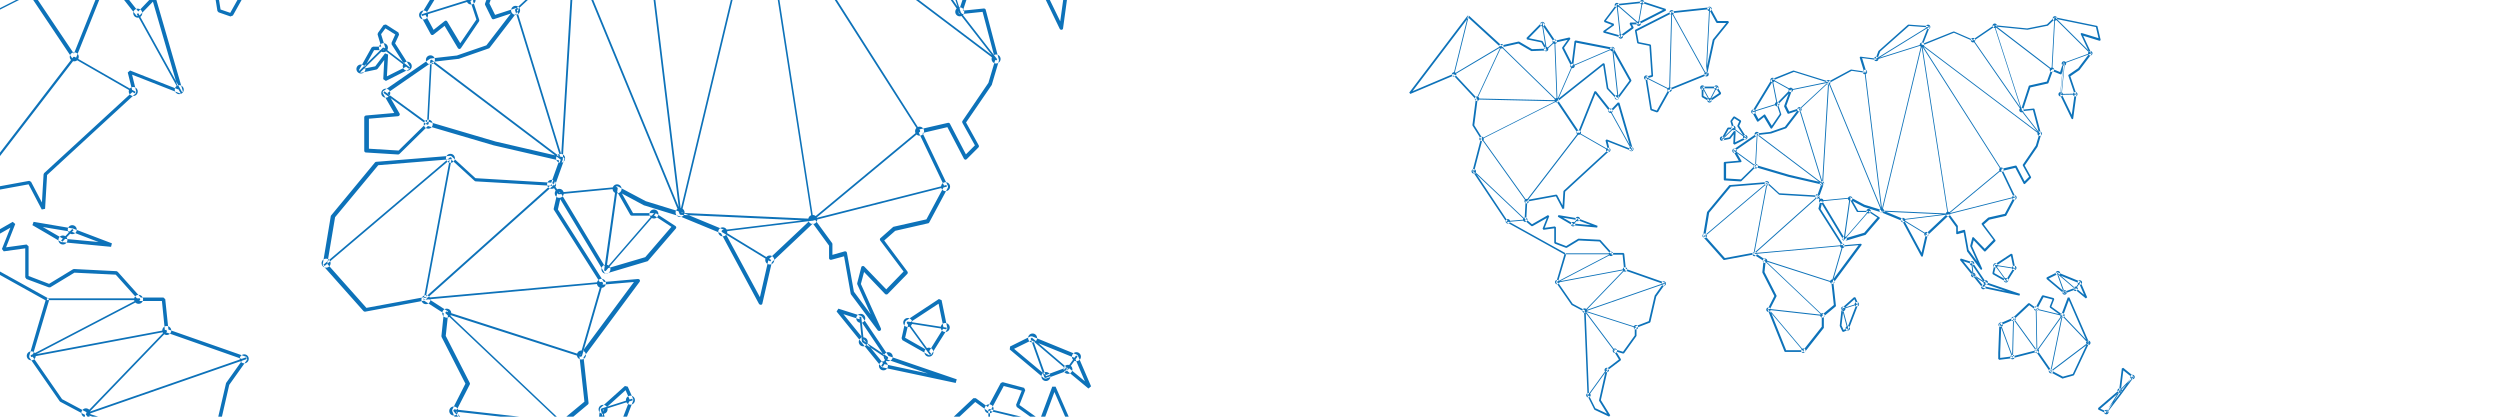 <?xml version="1.0" encoding="UTF-8"?>
<svg id="Layer_1" xmlns="http://www.w3.org/2000/svg" version="1.1" xmlns:xlink="http://www.w3.org/1999/xlink" viewBox="0 0 3000 500">
  <!-- Generator: Adobe Illustrator 29.5.1, SVG Export Plug-In . SVG Version: 2.1.0 Build 141)  -->
  <defs>
    <style>
      .st0 {
        fill: #0d72b9;
      }

      .st1 {
        fill: none;
      }

      .st2 {
        clip-path: url(#clippath);
      }
    </style>
    <clipPath id="clippath">
      <rect class="st1" width="3000" height="500"/>
    </clipPath>
  </defs>
  <g class="st2">
    <g>
      <path class="st0" d="M162.7,750v-1.2l-1,1-34.4-16.2-1-1-16.2-32.4v-.8c-.2,0-8.2-201.6-8.2-201.6l-29.4-15.6-.8-.6-36.6-52.8v-1.8c-.2,0,19.6-66.6,19.6-66.6l-138.4-77-.8-.6-81.2-121.6v-1.8c-.2,0,19.8-76.2,19.8-76.2l-19.8-31.6-.4-1.4,8-61.8-53-57-104,44-2.6-3.2,140-184.6h3.2c0-.2,78.2,71.4,78.2,71.4l40.6-9.2h1.6c0,.2,31.2,18.2,31.2,18.2l31-1.2-8.6-15-34.8-7.2-1-3.6L0-196h3.2c0,.2,29.4,43.6,29.4,43.6l34.2-7.8,2.2,3.2-15.4,21.8,18.6,36.4,6.6-52.4,2.6-1.8,89.6,17.6,1.4,1,42.8,76.6v2.2l-32.2,43.6h-3.2l-23-24.6-.6-1.2-8.6-55.6L40.1-8l48.6,72.4L126.7-30.6l3.6-.6,35.6,45,17.2-18,3.6.8,32.8,113.2-2,1.8v1-1l-.8.8-58.2-22.8,5,20.4-.6,2-106.4,98-2.4,40.6-4,.8-15.8-30.2-68.8,12.6-2.4,42.8,13.8,11.6,38.4-22,3,2.6-11,28,24.6-3.4,2.4,2.2v35.6l24.6,9.4,28.6-17.4,1.2-.4,51.2,2.6,1.4.8,27.6,30.8h27.2l2.2,2,3.8,36.4,93.6,32.8,1,3.2-21.6,30.4-14,61-1.4,1.6-32,12.2v19l-.4,1.2-29.4,41-2.4.8-16.4-4.8,11.2,18.4-.6,2.8-31.4,23.8-16.2,71.4,22.6,36.4-1.8,2v1.2l-.2.2h0ZM129.7,730l27.4,12.8-19.2-31v-1.6c-.2,0,16.4-73,16.4-73l.8-1.2,30.4-23.2-13-21.4,2.4-3.2,20.4,6,28.2-39.2v-19.8l1.4-2,32.2-12.4,14.2-61.2,20.2-28.4-92.2-32.4-1.4-1.8-3.6-35.8h-26.2l-1.6-.8-27.6-30.8-49.6-2.4-29,17.6h-1.8l-26.8-10-1.4-2v-34.8l-25.8,3.6-2.2-2.8,10.2-25.6-34.4,19.6h-2.4c0-.2-15.8-13.4-15.8-13.4l-.8-1.8,2.4-45.4,1.8-2,71.8-13.2,2.2,1.2,13,24.8,2-33.8.6-1.4,106.2-97.6-5.8-23.2,2.8-2.4,58,22.8L183.5,2l-16.4,17h-3.2l-34.8-44.2-38.2,95.4-3.8.4L35.3-6.8l.4-2.8,112-88.8,3.4,1.4,9,58.6,20.8,22.4,29.8-40.4-41.6-74.4-86.4-16.8-7.2,57-4,.6-22.2-43.8v-2.2l13.2-18.4-30.4,6.8-2.2-.8L1.1-190.8l-31.8,32.4,31.8,6.6,1.4,1,10.8,18.8-1.8,3.2-35,1.4h-1.2c0-.2-31-18-31-18l-41,9.2-2-.6-77.2-70.8L-309.7-31.2l98.2-41.6,2.4.6,54.8,58.8.6,1.8-8,62.2,19.8,31.8v1.6c.2,0-19.8,76.2-19.8,76.2l80.2,120.4,139.4,77.4,1,2.4-20,67.2,35.6,51.4,30,16,1.2,1.8,8,202.4,15.6,31.4.4-.6ZM133.3,296.2l-58.8-5.6h-.8c0-.2-34.8-20.4-34.8-20.4l1.4-4,47.2,8,46.8,17.8-1,4s0,.2,0,.2ZM75.5,286.4l42.8,4-32-12.2-35-5.8s24.2,14,24.2,14ZM188.7-160.4l-40.2-11.2-.6-3.8,20.8-14.8-18-6.8-1-3.2,29.8-39.4,1.4-.8,60.6-6.4h.8l55.6,18.2.4,4-64.6,33h-1c0,.2-15.8.2-15.8.2l3.8,6.8-.6,2.8-29.4,21.2-1.8.4-.2-.2h0ZM153.7-174.6l35,9.8,27-19.6-4.6-8.4,1.8-3.2h19l59.6-30.4-50.4-16.4-59.2,6.2-27.6,36.4,19,7.2.4,3.8-20.4,14.6h.4,0ZM276.7,19.8l-14.4-5-1.4-1.6-12.2-76.8,1.6-2.4,13.2-3.6-4.8-70.4-27.8-5.6-1.6-1.6-5.4-29.4,1.2-2.2,86.4-43.8h.8c0-.2,90.8-9.8,90.8-9.8l2,1,17.4,31.8h25.4l1.6,3.4-34.4,42.6-18,82.6-1.2,1.6-87,35.4-29.4,52.6-2.6,1-.2.2h0ZM264.7,11.4l11.6,4,29-51.8,1-1,86.6-35.2,17.8-82,.4-.8,32-39.4h-22.2l-1.8-1.2-17.4-31.8-89,9.4-84.6,43,4.8,26.4,28,5.6,1.6,2,5,73.6-1.6,2.2-13,3.6,11.8,73.6v-.2h0ZM628.9,594.6h-44.2c-.8,0-1.6-.6-2-1.4l-40-99.8c-.2-.6,0-1.2,0-1.8l15.8-31.2-28.6-56c0-.4-.2-.8-.2-1.2l2.8-27.2-23.6-15.2-70.6,13.2c-.8,0-1.4,0-2-.6l-48.4-54.4c-.4-.4-.6-1.2-.6-1.8l9.6-57.6c0-.4.2-.8.4-1l52.6-63.6c.4-.4.8-.8,1.4-.8l89-7.2c.6,0,1.2,0,1.6.6l28.6,26.2,91,5.4,9.6-26.6-78.8-18.2-78.8-23.2-34.2,33.6c-.4.4-1,.6-1.6.6l-38.6-2.4c-1.2,0-2-1-2-2.2v-40c0-1,.8-2,2-2.2l34-3-13.6-23.6c-.6-1-.2-2.2.6-2.8l55.8-38.6c.2,0,.6-.4,1-.4l31.4-3.6,35.4-12.2,29.4-38.2-20.4,6.8c-1,.4-2.2,0-2.6-1l-8-16.2c-.2-.6-.2-1.2,0-1.6l10.6-29.4-25.2,26,7.6,23c.2.6,0,1.4-.2,1.8l-21.8,32.2c-.4.6-1.2,1-1.8,1s-1.4-.4-1.8-1l-16-26.8-13.4,10.6c-.4.4-1.2.6-1.8.4-.6,0-1.2-.6-1.4-1l-11.6-21.4c-.4-.6-.4-1.4,0-2.2l46.6-76.8c.2-.4.6-.6,1-.8l50.8-20.4c.4,0,1-.2,1.4,0l83.8,26.2,53.2-28.6c.4-.2.8-.4,1.4-.2l30,4.4-10-32.6c-.2-.6,0-1.4.4-2s1.2-.8,1.8-.8l35.8,4.6,6.6-17.8c0-.4.4-.6.6-.8l70.2-62.4c.4-.4,1-.6,1.6-.6l49,3.6c.6,0,1.2.4,1.6,1s.4,1.2,0,2l-15.2,39,72.4-29c.6-.2,1.2-.2,1.6,0l45,19.6,50.4-34.4c.4-.2.8-.4,1.4-.4l78.4,7.8,47.6-9.6,17.2-16.6c.6-.4,1.2-.6,2-.6l100.6,20.6c.8,0,1.4.8,1.6,1.6l7.2,31c0,.2.2.6.2,1,0,1.2-1,2.2-2.2,2.2h-.6l-39-12,19.8,42.2c.4.8.2,1.6-.2,2.2l-28.4,37.6-.4.4-21.6,14.8,14.6,43.2v1l-7.8,57c0,1-.8,1.6-1.8,1.8-1,0-1.8-.4-2.2-1.2l-27.2-56.4c0-.4-.2-.8-.2-1.2l5.4-55.8-1.8,5.8c0,.6-.6,1-1.2,1.2s-1.2.2-1.6,0l-18.6-7.6-10.2,28.2c-.2.6-.8,1.2-1.6,1.4l-41.8,9.4-17.4,53.2,25.2-2.6c1,0,2,.6,2.2,1.6l15.8,60v1.2l-8.4,28.4c0,.2,0,.4-.2.6l-30.8,45,15.2,27.4c.4.8.4,1.8-.4,2.6l-14,14c-.4.4-1.2.8-1.8.6-.6,0-1.2-.6-1.6-1.2l-19.8-37.8-29.8,7,30.4,63.6c.2.6.2,1.4,0,2l-22.4,41.8c-.2.6-.8,1-1.4,1l-39.4,9-13.2,11.6,27.8,37.2c.6.8.6,2,0,2.8l-23.6,24.2c-.4.4-.8.6-1.6.6s-1.2-.2-1.6-.6l-25.2-26.4-3.8,14.4,23.8,52.8c.2.4.4.8.4,1.4,0,1.2-1,2.2-2.2,2.2h0c-.6,0-1.2-.2-1.8-.8l-32-43c0-.2-.4-.6-.4-.8l-8-45-15.4,4.2c-.6,0-1.4,0-1.8-.4-.6-.4-.8-1-.8-1.6v-15l-19.4-26.6-49.2,46.4-11.4,49.6c0,.8-1,1.6-1.8,1.6s-1.8-.4-2.2-1l-45.6-84.8-49-20.2-42.8-13.2h-.4l-26.8-14.4,13.4,23.6h26.6c.4,0,.8,0,1.2.4l23,15c.6.4.8.8,1,1.4,0,.6,0,1.2-.4,1.6l-33.4,38.8c-.2.4-.6.6-1,.6l-49,14.6c-1,.2-2,0-2.4-1l-53-88.2-2.8,12.4,55.2,87,41-3.6c.8,0,1.6.4,2,1,.4.8.4,1.6,0,2.2l-67.4,90.8,6,54.8c0,.8-.2,1.4-.8,1.8l-28.2,23.6v26.8c0,.4,0,1-.4,1.4l-45.4,57.6c-.4.6-1,.8-1.6.8l-1-1h0ZM586.1,590.4h41.8l44.4-56.2v-27.2c0-.6.2-1.2.8-1.6l28.2-23.4-6-54.6c0-.6,0-1,.4-1.4l65-87.6-37.6,3.2c-.8,0-1.6-.4-2-1l-56.4-88.8c-.4-.4-.4-1-.2-1.6l4.2-18.4c0-.8.8-1.4,1.8-1.6.8,0,1.8.2,2.2,1l54.8,91.2,46.8-13.8,31.4-36.4-20.4-13.4h-27.2c-.8,0-1.4-.4-1.8-1l-17.6-31c-.4-.8-.4-1.8.4-2.6.6-.6,1.6-.8,2.6-.4l33.2,17.6,42.8,13.2,49.8,20.6c.4,0,.8.6,1,1l43.4,80.4,10.2-44.8c0-.4.4-.8.6-1l51.4-48.4c.4-.4,1-.6,1.6-.6s1.2.4,1.6.8l21.2,29c.2.4.4.8.4,1.2v13l14.8-4.2c.6,0,1.2,0,1.6.2.6.4.8.8,1,1.4l8.4,46.8,20.2,27.2-16.2-36.2c0-.4-.2-1,0-1.4l4.8-18.8c0-.8.8-1.4,1.6-1.6.8,0,1.6,0,2,.6l26.4,27.4,20.8-21.4-28-37.2c-.6-.8-.6-2.2.2-2.8l15.2-13.4c.2-.2.6-.4,1-.4l39-8.8,21.4-40-31-65c-.2-.6-.2-1.2,0-1.8s.8-1,1.4-1.2l34-7.8c1-.2,2,.2,2.4,1l19.2,36.8,10.8-10.8-15-27c-.4-.8-.4-1.6,0-2.2l31.2-45.8,8.2-27.6-15.2-57.6-26.6,2.8c-.8,0-1.4-.2-1.8-.8-.4-.6-.6-1.4-.4-2l18.8-57.6c.2-.8.8-1.2,1.6-1.4l41.8-9.4,10.6-29.2c0-.6.6-1,1.2-1.2s1.2-.2,1.6,0l18.4,7.6,7.2-22c.4-1,1.4-1.6,2.4-1.4s1.8,1.2,1.6,2.2l-7.2,74.4,24,49.4,6.8-49.4-15-44.4c-.4-1,0-1.8.8-2.4l22.8-15.6,27.4-36.2-21.2-45.4c-.4-.8-.2-1.6.4-2.2s1.4-.8,2.2-.6l40,12.2-6.2-26.6-98-20-16.8,16.2c-.2.2-.6.4-1,.6l-48.4,9.6h-.6l-78-7.8-50.8,34.6c-.6.4-1.4.4-2,0l-45.2-19.6-76,30.6c-.8.4-1.6,0-2.2-.4-.6-.6-.8-1.4-.4-2.2l16-41-45.2-3.4-69.2,61.4-7,18.8c-.4,1-1.2,1.4-2.2,1.4l-34.2-4.4,10,32.6c.2.6,0,1.4-.4,2s-1.2.8-2,.8l-32.6-4.8-53.2,28.8c-.6.2-1,.4-1.6,0l-83.8-26.2-49.4,20-45.6,75,9.8,18.2,13.4-10.6c.4-.4,1-.6,1.6-.4.6,0,1.2.4,1.4,1l15.6,26,19.4-28.4-7.6-23.2c-.2-.8,0-1.6.4-2.2l33-34c.8-.8,1.8-.8,2.6-.4.8.6,1.2,1.6.8,2.6l-13.6,37.8,6.8,13.8,25.2-8.2c.8-.2,1.8,0,2.4.8s.6,1.8,0,2.6l-34,44.2c-.2.4-.6.6-1,.8l-36.2,12.6h-.4l-31.2,3.6-53.8,37.2,14.4,24.8c.4.6.4,1.4,0,2s-1,1-1.6,1.2l-35.2,3v36l35.6,2.2,34.4-33.8c.6-.6,1.4-.8,2-.6l80,23.6,81,18.8c.6,0,1,.6,1.4,1,.2.6.4,1.2,0,1.8l-10.8,30.2c-.4.8-1.2,1.4-2.2,1.4l-93.2-5.4c-.4,0-1-.2-1.4-.6l-28.4-26-87.2,7.2-51.8,62.4-9.4,56,47,52.8,70.2-13c.6,0,1,0,1.6.4l25.4,16.4c.6.4,1,1.2,1,2l-3,27.8,28.8,56.4c.4.6.4,1.4,0,2l-16,31.2,39,97.6-.6.2h0ZM402.1-6.8l-17-9.8-1-1.8v-21.6l2.2-2.2h33.4l1.8,1,9.2,14.2-.6,3-25.6,17.4h-2.2l-.2-.2h0ZM388.3-19.8l14.8,8.6,22.8-15.4-7.4-11.4h-30.2v18.4-.2h0ZM462.9,97l-3-2,1.2-23-8,10.6-1.2.8-19,4-2.2-3.2,15.2-27.2,1.8-1h9.8l-4.4-14.6.4-1.8,6.8-9.6,2.8-.6,15,9.6.8,2.6-4.8,10.4,17.8,28-.8,3-28.2,14.2v-.2h0ZM461.9,64l3.8,1.4-1.4,26.2,22.8-11.4-17.2-27v-2l4.4-9.8-11.8-7.4-5.2,7,5,16.4-2,2.8h-11.4l-12.4,22.2,13.8-2.8,11.6-15.4v-.2h0ZM724.5,546.6l-2.8-1-6.2-13.2v-1.2l4.4-40.2.6-1.4,29.4-26.4,3.4.8,6.6,15v1.6l-23,59.8-1.2,1.2-11.4,5h.2ZM719.7,531l5,10.8,8.6-3.8,22.4-58.2-5-11.6-26.6,24-4.4,38.8ZM1147.1,459.6l-88.4-18.8-1.2-.8-53.6-66.2,2.2-3.4,27,8.6,1.2.8,32,47.4,81.8,28-1.2,4,.2.4h0ZM1060.5,436.8l53,11.4-49-16.8-1-.8-31.8-47.4-19.6-6.2,48.6,60-.2-.2ZM1114.7,426.2l-31.8-18-1-2.4,4.4-19.8,1-1.2,39.4-26,3.2,1.4,6.8,33.2v1.6c-.2,0-19.2,30.6-19.2,30.6l-2.8.8v-.2ZM1086.3,405.4l28.6,16.2,17.4-28-6-29.2-36.2,23.8-4,17.4.2-.2h0ZM1307.5,466.8v-1.6l-1.4,1-25.6-21.2-25.4,9.4-2.2-.4-41.2-34.6.4-3.6,24.6-12.2h1.8l53.8,22,1.2,1.2,15.8,36.8-1.8,1.4v1.8h0ZM1280.1,440.8l2,.4,19.8,16.4-12-28-52.2-21.2-20.8,10.2,37.8,31.6,25.4-9.4h0ZM1251.3,658.4h-1.6l-28.8-15.4-.8-.6-32.8-47.4-56.8,14.6-32.2,4-2.4-2.2v-14.4l2.6-68.8,1.2-1.8,31-13.4,37.4-35.2h2.8l14.6,10.6,15.4-28.8,2.4-1,25.6,6.8,1.4,2.8-7,17.8,24.6,17.6,14.8-39.6h4l47.2,108v1.8l-36,76.2-1.4,1.2-25.6,7.2h.4ZM1223.5,639.4l27.6,14.6,23.8-6.6,35-74.6-44.6-102.4-13.8,37.2-3.2,1-28.2-20.2-.8-2.6,6.8-17-21.6-5.6-15.8,29.4-3.2.8-15.2-11-37,34.6-30.2,13-2.6,67.2v11.8l29.4-3.8,58-14.8,2.2.8,33.4,48.2h0ZM1354.5,741.8l-18.6-8.8-.4-3.6,50.6-43.4,6.4-51.8,3.4-1.4,24.6,20,.4,2.8-32.4,44.2-31.6,41-2.6.6.2.4ZM1340.7,730.8l14,6.6,30.6-39.6,31-42.6-20.2-16.2-6,48.8-.8,1.4-48.6,41.8v-.2ZM89.3,70.4l72.4,41.6,1-1.8-73.2-42h-1.4c0,.2-124.6,162.4-124.6,162.4l-105.4-147.4L37.5-7.4l-.4-2-191.2-4.2,58-124.8-1.6-1.4-111.2,66.2,34.2-138.4-2-.6-34.8,141,1.6,1.2,110.6-65.6L-156.5-12.8l1,1.6L33.1-7l-176.8,89.2-.4,1.6L-37.3,233.4h1.8L89.5,71l-.2-.6ZM38.1-7.8l36.2-83,95.2-41,12.8,117h2.2c0-.2-12.8-118.6-12.8-118.6l-1.4-.8-97,41.8-.6.6L36.9-9.8-96.9-140l-1.4,1.6L36.5-7.2l1.8-.4s-.2-.2-.2-.2ZM-39.1,278.8l.6-1.8-125.4-118.6-1.4,1.6,123.8,117-42.2,3.6v2.2l44.8-3.8-.2-.2h0ZM295.9,430.8l-.6-2-187.6,65.2,92.8-96.4-1-1.8-155.8,29.2,124.6-65-.4-2H56.3v2.2h107.4l-127,66.2.6,2,159.6-30-93.6,97.2,1.2,1.8,191.8-66.6h-.4ZM175.7,590.6l-69-92,119.4,38.2.6-2-122.6-39.2-1.2,1.6,71,94.8,1.6-1.2.2-.2ZM157.7,637.4l-1.8-1.2-45.6,63.2,1.8,1.2,45.6-63.2ZM38.1-7.2l-5.4-143-1.8-.8-18.8,17.4-10-62.4-2,.4,10.2,64.4,1.8.6,18.6-17.2L36.1-7.2h2.2-.2ZM218.7,111L165.9,15.8l-1.8,1,52.8,95.2s1.8-1,1.8-1ZM190.3-161.6l-8-74.4,49.4,43,1.8-.6,9.2-52.2-2-.4-8.8,50.2-50.2-43.6-1.8,1,8.2,77h2.2ZM308.3-35.4l4.8-181.4,80.8,146.2,2-.4,8.2-159v-1h-2l-8,156.4-81-146.4-2,.4-5,183.6-56-28.2-1,1.8,57.4,29,1.6-1s.2,0,.2,0ZM404.1-8.2l17-32.4-1.8-1-16,30.6-16.6-30.6-1.8,1,17.6,32.4h1.8s-.2,0-.2,0ZM460.5,59.4l30,23,1.2-1.6-30.8-23.6h-1.4l-28.6,28,1.4,1.6,28-27.4h.2,0ZM510.3,359.6l-1.8-1,31-166.6-150,127.2-1.4-1.6.8-.6,151.4-128.4,1.8,1-31,166.4,151.2-135.2,10.6-29.2-154.8-117-3.8,74.4-1.6.8-52.6-38.4,1.2-1.8,51.2,37.2,3.8-74.4,1.6-.8,154.4,116.8-54.2-176v-1c.2,0,70-64.8,70-64.8l1.8.8-14.6,244.2-11.2,30.8-153.8,137.4v-.2h0ZM620.3,12.2l53.2,173,14-235.6-67.2,62.6h0ZM1152.9,14.6l-64.4-200.2,135.4,103.8,1.8-.8,6.6-122.4,83.2,82.6-62.6,23-.6.8-7.2,75,1,1.2,36.2-.6v-2.2l-35,.6,7-73.2,63.6-23.4.4-1.8-86-85.4-1.8.6-6.6,122.8-136.4-104.8-1.6,1.2,63.2,196.6-113.4-163.4-1.8,1.2,117.4,169.2,1.8-1-.2.6h0ZM925.1,311.8l-55.8-34,106-13v-2.2l-158-7.2-127.4-308.8-1.2-.6-90.2,18.6-44.4-24.4-1.6,1.2,11.4,57.6-58.2,18.2.6,2L565.5.8l.8-1.2-11.2-56.4,42.6,23.6h.8l89.8-18.4,127.4,308.8,1,.6,146,6.6-96.4,11.8-.4,2,58.4,35.6,1.2-1.8-.4-.2h0ZM630.3,592.6l-83.2-98.6,127,14.2.8-1.8-135.8-128.8,157.8,50.6,1.4-.8,25.4-87.8-1.2-1.4-214.2,19.4v2.2l212.8-19.4-24.6,85.2-161.2-51.8-1,1.8,137,129.8-126.4-14.2-1,1.8,84.2,99.8.6.8,1.6-1.4v.4h0ZM736.3,540.4l-13-48.6,36-11.4-.6-2-37,11.8-.8,1.2,13.2,49.6,2-.6h.2,0ZM787.1,256.4l-1.6-1.4-57.6,66.4,13.4-95.8-1.2-1.2-69,6.6-7.6-11.2-1.8,1.2,7.8,11.8,1,.4,68.2-6.6-13.8,98,1.8.8,60-69h.4,0ZM913.3-142.2l-1.4-1.2-101.4,32,120.2-74.2-1.2-1.8-127.4,78.6.8,2,107.8-34-93.8,391.6-39.8-327.8v-1l-2.2.2,40.6,334.8h2l95.6-399,.2-.2h0ZM1136.3,224l-.6-2-156.4,39.6,124.8-103.6v-1.4c.2,0-188-294.8-188-294.8l279.2,210.8,1.4-1.4-44.8-57.8-1.6,1.4,40,51.4-277.6-209.6-1.6,1.4,190.8,299-127.6,106,1,1.8,160.8-40.8h.2ZM976.3,264.6l-63.2-408.4-2,.4,63.2,407.4v1l2.2-.4h-.2ZM1065.9,429.8l-.4-1.4-29-19.4-3-28.8h-2.2c0,.2,3,29.6,3,29.6l.4.8,28.6,19-5.8,9.4,1.8,1.2,6.4-10.4h.2ZM1117.3,424.6l-26.4-36.4,44.8,7,.4-2-47.2-7.4-1,1.6,28,38.6,1.8-1.2-.4-.2h0ZM1254.7,453.6l-1.4-.6-16.6-46.6,1.6-1.2,43,36.8-.4,1.8-26.4,9.8h.2ZM1240.1,409.4l15,42,23.8-8.8-38.6-33-.2-.2h0ZM1293.1,427.8l-1.8-1.2-12,16.6,1.8,1.2,12-16.6ZM1222.7,642l-1.6-1,27.2-133.2-60.4-14.6,1.8,99.4-2,.6-54.2-75-2.2,89.2-2,.4-29.6-80,2-.8.4,1,27.2,73.8,2.2-86.8,2-.6,54.2,74.8-1.8-97.4,1.4-1,63.8,15.4v.4l62.4,65.6v1.6l-90.2,68.2h-.6ZM1250.1,509.2l-26.4,129.4,87-65.8-60.6-63.6h0ZM1250.9,506.6l-1.8-1.2-62.2,87.4,1.8,1.2,62.2-87.4ZM1388.7,688l32-33.4-1.6-1.4-32,33.6-32.6,52.6-.6,1,1.8,1.2,33-53.4v-.2h0ZM88.3,276.2l-1.6-1.4-13.4,13.8,1.6,1.4s13.4-13.8,13.4-13.8ZM-210.1-76.8c-3,0-5.4,2.4-5.4,5.4s2.4,5.4,5.4,5.4,5.4-2.4,5.4-5.4-2.4-5.4-5.4-5.4ZM-96.7-144.4c-3,0-5.4,2.4-5.4,5.4s2.4,5.4,5.4,5.4,5.4-2.4,5.4-5.4-2.4-5.4-5.4-5.4ZM-155.1-18.4c-3,0-5.4,2.4-5.4,5.4s2.4,5.4,5.4,5.4,5.4-2.4,5.4-5.4-2.4-5.4-5.4-5.4h0ZM36.3-14.8c-3,0-5.4,2.4-5.4,5.4s2.4,5.4,5.4,5.4,5.4-2.4,5.4-5.4-2.4-5.4-5.4-5.4ZM10.7-137.6c-3,0-5.4,2.4-5.4,5.4s2.4,5.4,5.4,5.4,5.4-2.4,5.4-5.4-2.4-5.4-5.4-5.4ZM31.5-155.4c-3,0-5.4,2.4-5.4,5.4s2.4,5.4,5.4,5.4,5.4-2.4,5.4-5.4-2.4-5.4-5.4-5.4ZM1.9-197.6c-3,0-5.4,2.4-5.4,5.4s2.4,5.4,5.4,5.4,5.4-2.4,5.4-5.4-2.4-5.4-5.4-5.4ZM74.1-97.2c-3,0-5.4,2.4-5.4,5.4s2.4,5.4,5.4,5.4,5.4-2.4,5.4-5.4-2.4-5.4-5.4-5.4ZM169.7-137.6c-3,0-5.4,2.4-5.4,5.4s2.4,5.4,5.4,5.4,5.4-2.4,5.4-5.4-2.4-5.4-5.4-5.4ZM180.7-21.6c-3,0-5.4,2.4-5.4,5.4s2.4,5.4,5.4,5.4,5.4-2.4,5.4-5.4-2.4-5.4-5.4-5.4ZM165.3,10.4c-3,0-5.4,2.4-5.4,5.4s2.4,5.4,5.4,5.4,5.4-2.4,5.4-5.4-2.4-5.4-5.4-5.4ZM89.1,62.8c-3,0-5.4,2.4-5.4,5.4s2.4,5.4,5.4,5.4,5.4-2.4,5.4-5.4-2.4-5.4-5.4-5.4ZM159.9,104.4c-3,0-5.4,2.4-5.4,5.4s2.4,5.4,5.4,5.4,5.4-2.4,5.4-5.4-2.4-5.4-5.4-5.4ZM-35.9,227.4c-3,0-5.4,2.4-5.4,5.4s2.4,5.4,5.4,5.4,5.4-2.4,5.4-5.4-2.4-5.4-5.4-5.4ZM-144.1,78c-3,0-5.4,2.4-5.4,5.4s2.4,5.4,5.4,5.4,5.4-2.4,5.4-5.4-2.4-5.4-5.4-5.4ZM-162.9,155.8c-3,0-5.4,2.4-5.4,5.4s2.4,5.4,5.4,5.4,5.4-2.4,5.4-5.4-2.4-5.4-5.4-5.4ZM-39.3,271.8c-3,0-5.4,2.4-5.4,5.4s2.4,5.4,5.4,5.4,5.4-2.4,5.4-5.4-2.4-5.4-5.4-5.4ZM-81.1,275.8c-3,0-5.4,2.4-5.4,5.4s2.4,5.4,5.4,5.4,5.4-2.4,5.4-5.4-2.4-5.4-5.4-5.4ZM75.5,282.6c-3,0-5.4,2.4-5.4,5.4s2.4,5.4,5.4,5.4,5.4-2.4,5.4-5.4-2.4-5.4-5.4-5.4ZM86.7,270.2c-3,0-5.4,2.4-5.4,5.4s2.4,5.4,5.4,5.4,5.4-2.4,5.4-5.4-2.4-5.4-5.4-5.4ZM166.3,353.8c-3,0-5.4,2.4-5.4,5.4s2.4,5.4,5.4,5.4,5.4-2.4,5.4-5.4-2.4-5.4-5.4-5.4ZM200.1,391.2c-3,0-5.4,2.4-5.4,5.4s2.4,5.4,5.4,5.4,5.4-2.4,5.4-5.4-2.4-5.4-5.4-5.4ZM37.5,421.6c-3,0-5.4,2.4-5.4,5.4s2.4,5.4,5.4,5.4,5.4-2.4,5.4-5.4-2.4-5.4-5.4-5.4ZM103.1,490c-3,0-5.4,2.4-5.4,5.4s2.4,5.4,5.4,5.4,5.4-2.4,5.4-5.4-2.4-5.4-5.4-5.4ZM293.1,425.2c-3,0-5.4,2.4-5.4,5.4s2.4,5.4,5.4,5.4,5.4-2.4,5.4-5.4-2.4-5.4-5.4-5.4ZM226.3,530c-3,0-5.4,2.4-5.4,5.4s2.4,5.4,5.4,5.4,5.4-2.4,5.4-5.4-2.4-5.4-5.4-5.4ZM175.9,586.4c-3,0-5.4,2.4-5.4,5.4s2.4,5.4,5.4,5.4,5.4-2.4,5.4-5.4-2.4-5.4-5.4-5.4ZM156.3,632.6c-3,0-5.4,2.4-5.4,5.4s2.4,5.4,5.4,5.4,5.4-2.4,5.4-5.4-2.4-5.4-5.4-5.4ZM112.3,693c-3,0-5.4,2.4-5.4,5.4s2.4,5.4,5.4,5.4,5.4-2.4,5.4-5.4-2.4-5.4-5.4-5.4ZM391.3,310.4c-3,0-5.4,2.4-5.4,5.4s2.4,5.4,5.4,5.4,5.4-2.4,5.4-5.4-2.4-5.4-5.4-5.4ZM540.5,184.6c-3,0-5.4,2.4-5.4,5.4s2.4,5.4,5.4,5.4,5.4-2.4,5.4-5.4-2.4-5.4-5.4-5.4ZM513.9,143.6c-3,0-5.4,2.4-5.4,5.4s2.4,5.4,5.4,5.4,5.4-2.4,5.4-5.4-2.4-5.4-5.4-5.4ZM516.5,66.4c-3,0-5.4,2.4-5.4,5.4s2.4,5.4,5.4,5.4,5.4-2.4,5.4-5.4-2.4-5.4-5.4-5.4ZM508.3,12.6c-3,0-5.4,2.4-5.4,5.4s2.4,5.4,5.4,5.4,5.4-2.4,5.4-5.4-2.4-5.4-5.4-5.4ZM565.3-5.4c-3,0-5.4,2.4-5.4,5.4s2.4,5.4,5.4,5.4,5.4-2.4,5.4-5.4-2.4-5.4-5.4-5.4ZM554.3-63.4c-3,0-5.4,2.4-5.4,5.4s2.4,5.4,5.4,5.4,5.4-2.4,5.4-5.4-2.4-5.4-5.4-5.4ZM597.9-39.6c-3,0-5.4,2.4-5.4,5.4s2.4,5.4,5.4,5.4,5.4-2.4,5.4-5.4-2.4-5.4-5.4-5.4ZM688.1-58c-3,0-5.4,2.4-5.4,5.4s2.4,5.4,5.4,5.4,5.4-2.4,5.4-5.4-2.4-5.4-5.4-5.4ZM618.7,7c-3,0-5.4,2.4-5.4,5.4s2.4,5.4,5.4,5.4,5.4-2.4,5.4-5.4-2.4-5.4-5.4-5.4ZM462.9,106.4c-3,0-5.4,2.4-5.4,5.4s2.4,5.4,5.4,5.4,5.4-2.4,5.4-5.4-2.4-5.4-5.4-5.4ZM488.7,74c-3,0-5.4,2.4-5.4,5.4s2.4,5.4,5.4,5.4,5.4-2.4,5.4-5.4-2.4-5.4-5.4-5.4ZM460.1,51.8c-3,0-5.4,2.4-5.4,5.4s2.4,5.4,5.4,5.4,5.4-2.4,5.4-5.4-2.4-5.4-5.4-5.4ZM419.1-45.2c-3,0-5.4,2.4-5.4,5.4s2.4,5.4,5.4,5.4,5.4-2.4,5.4-5.4-2.4-5.4-5.4-5.4ZM402.9-14.6c-3,0-5.4,2.4-5.4,5.4s2.4,5.4,5.4,5.4,5.4-2.4,5.4-5.4-2.4-5.4-5.4-5.4ZM385.9-45.2c-3,0-5.4,2.4-5.4,5.4s2.4,5.4,5.4,5.4,5.4-2.4,5.4-5.4-2.4-5.4-5.4-5.4ZM395.7-77.2c-3,0-5.4,2.4-5.4,5.4s2.4,5.4,5.4,5.4,5.4-2.4,5.4-5.4-2.4-5.4-5.4-5.4ZM402.9-234c-3,0-5.4,2.4-5.4,5.4s2.4,5.4,5.4,5.4,5.4-2.4,5.4-5.4-2.4-5.4-5.4-5.4ZM312.1-225.8c-3,0-5.4,2.4-5.4,5.4s2.4,5.4,5.4,5.4,5.4-2.4,5.4-5.4-2.4-5.4-5.4-5.4ZM241.1-250c-3,0-5.4,2.4-5.4,5.4s2.4,5.4,5.4,5.4,5.4-2.4,5.4-5.4-2.4-5.4-5.4-5.4ZM232.9-198.6c-3,0-5.4,2.4-5.4,5.4s2.4,5.4,5.4,5.4,5.4-2.4,5.4-5.4-2.4-5.4-5.4-5.4ZM180.7-243.2c-3,0-5.4,2.4-5.4,5.4s2.4,5.4,5.4,5.4,5.4-2.4,5.4-5.4-2.4-5.4-5.4-5.4ZM189.9-168c-3,0-5.4,2.4-5.4,5.4s2.4,5.4,5.4,5.4,5.4-2.4,5.4-5.4-2.4-5.4-5.4-5.4ZM307.1-40.2c-3,0-5.4,2.4-5.4,5.4s2.4,5.4,5.4,5.4,5.4-2.4,5.4-5.4-2.4-5.4-5.4-5.4ZM251.1-69c-3,0-5.4,2.4-5.4,5.4s2.4,5.4,5.4,5.4,5.4-2.4,5.4-5.4-2.4-5.4-5.4-5.4ZM433.1,77.4c-3,0-5.4,2.4-5.4,5.4s2.4,5.4,5.4,5.4,5.4-2.4,5.4-5.4-2.4-5.4-5.4-5.4ZM511.1,354.2c-3,0-5.4,2.4-5.4,5.4s2.4,5.4,5.4,5.4,5.4-2.4,5.4-5.4-2.4-5.4-5.4-5.4ZM661.9,215.8c-3,0-5.4,2.4-5.4,5.4s2.4,5.4,5.4,5.4,5.4-2.4,5.4-5.4-2.4-5.4-5.4-5.4ZM672.7,184.6c-3,0-5.4,2.4-5.4,5.4s2.4,5.4,5.4,5.4,5.4-2.4,5.4-5.4-2.4-5.4-5.4-5.4ZM740.5,221.2c-3,0-5.4,2.4-5.4,5.4s2.4,5.4,5.4,5.4,5.4-2.4,5.4-5.4-2.4-5.4-5.4-5.4ZM784.7,251.4c-3,0-5.4,2.4-5.4,5.4s2.4,5.4,5.4,5.4,5.4-2.4,5.4-5.4-2.4-5.4-5.4-5.4h0ZM816.1,249.6c-3,0-5.4,2.4-5.4,5.4s2.4,5.4,5.4,5.4,5.4-2.4,5.4-5.4-2.4-5.4-5.4-5.4ZM867.3,272.8c-3,0-5.4,2.4-5.4,5.4s2.4,5.4,5.4,5.4,5.4-2.4,5.4-5.4-2.4-5.4-5.4-5.4ZM923.7,306.6c-3,0-5.4,2.4-5.4,5.4s2.4,5.4,5.4,5.4,5.4-2.4,5.4-5.4-2.4-5.4-5.4-5.4ZM975.3,258c-3,0-5.4,2.4-5.4,5.4s2.4,5.4,5.4,5.4,5.4-2.4,5.4-5.4-2.4-5.4-5.4-5.4h0ZM1134.7,218.6c-3,0-5.4,2.4-5.4,5.4s2.4,5.4,5.4,5.4,5.4-2.4,5.4-5.4-2.4-5.4-5.4-5.4ZM1103.5,152c-3,0-5.4,2.4-5.4,5.4s2.4,5.4,5.4,5.4,5.4-2.4,5.4-5.4-2.4-5.4-5.4-5.4ZM1195.3,65.4c-3,0-5.4,2.4-5.4,5.4s2.4,5.4,5.4,5.4,5.4-2.4,5.4-5.4-2.4-5.4-5.4-5.4ZM1151.7,8.8c-3,0-5.4,2.4-5.4,5.4s2.4,5.4,5.4,5.4,5.4-2.4,5.4-5.4-2.4-5.4-5.4-5.4ZM1224.7-88c-3,0-5.4,2.4-5.4,5.4s2.4,5.4,5.4,5.4,5.4-2.4,5.4-5.4-2.4-5.4-5.4-5.4ZM1253.5-103c-3,0-5.4,2.4-5.4,5.4s2.4,5.4,5.4,5.4,5.4-2.4,5.4-5.4-2.4-5.4-5.4-5.4ZM1316.7-127.6c-3,0-5.4,2.4-5.4,5.4s2.4,5.4,5.4,5.4,5.4-2.4,5.4-5.4-2.4-5.4-5.4-5.4ZM1231.9-211.2c-3,0-5.4,2.4-5.4,5.4s2.4,5.4,5.4,5.4,5.4-2.4,5.4-5.4-2.4-5.4-5.4-5.4ZM1087.5-193.6c-3,0-5.4,2.4-5.4,5.4s2.4,5.4,5.4,5.4,5.4-2.4,5.4-5.4-2.4-5.4-5.4-5.4ZM1035.3-159c-3,0-5.4,2.4-5.4,5.4s2.4,5.4,5.4,5.4,5.4-2.4,5.4-5.4-2.4-5.4-5.4-5.4ZM912.9-148c-3,0-5.4,2.4-5.4,5.4s2.4,5.4,5.4,5.4,5.4-2.4,5.4-5.4-2.4-5.4-5.4-5.4ZM927.5-190.8c-3,0-5.4,2.4-5.4,5.4s2.4,5.4,5.4,5.4,5.4-2.4,5.4-5.4-2.4-5.4-5.4-5.4ZM803.1-114c-3,0-5.4,2.4-5.4,5.4s2.4,5.4,5.4,5.4,5.4-2.4,5.4-5.4-2.4-5.4-5.4-5.4ZM775.9-82.6c-3,0-5.4,2.4-5.4,5.4s2.4,5.4,5.4,5.4,5.4-2.4,5.4-5.4-2.4-5.4-5.4-5.4ZM1280.7-29.2c-3,0-5.4,2.4-5.4,5.4s2.4,5.4,5.4,5.4,5.4-2.4,5.4-5.4-2.4-5.4-5.4-5.4ZM1245.7-29.2c-3,0-5.4,2.4-5.4,5.4s2.4,5.4,5.4,5.4,5.4-2.4,5.4-5.4-2.4-5.4-5.4-5.4ZM1032.9,376.6c-3,0-5.4,2.4-5.4,5.4s2.4,5.4,5.4,5.4,5.4-2.4,5.4-5.4-2.4-5.4-5.4-5.4ZM1035.9,404.8c-3,0-5.4,2.4-5.4,5.4s2.4,5.4,5.4,5.4,5.4-2.4,5.4-5.4-2.4-5.4-5.4-5.4ZM1065.9,422.6c-3,0-5.4,2.4-5.4,5.4s2.4,5.4,5.4,5.4,5.4-2.4,5.4-5.4-2.4-5.4-5.4-5.4ZM1060.1,433.6c-3,0-5.4,2.4-5.4,5.4s2.4,5.4,5.4,5.4,5.4-2.4,5.4-5.4-2.4-5.4-5.4-5.4ZM1089.3,381.6c-3,0-5.4,2.4-5.4,5.4s2.4,5.4,5.4,5.4,5.4-2.4,5.4-5.4-2.4-5.4-5.4-5.4ZM1134.3,387.6c-3,0-5.4,2.4-5.4,5.4s2.4,5.4,5.4,5.4,5.4-2.4,5.4-5.4-2.4-5.4-5.4-5.4ZM1239.1,400.2c-3,0-5.4,2.4-5.4,5.4s2.4,5.4,5.4,5.4,5.4-2.4,5.4-5.4-2.4-5.4-5.4-5.4ZM1291.7,422.6c-3,0-5.4,2.4-5.4,5.4s2.4,5.4,5.4,5.4,5.4-2.4,5.4-5.4-2.4-5.4-5.4-5.4ZM1281.5,437.8c-3,0-5.4,2.4-5.4,5.4s2.4,5.4,5.4,5.4,5.4-2.4,5.4-5.4-2.4-5.4-5.4-5.4ZM1255.1,446.4c-3,0-5.4,2.4-5.4,5.4s2.4,5.4,5.4,5.4,5.4-2.4,5.4-5.4-2.4-5.4-5.4-5.4ZM1249.7,501.4c-3,0-5.4,2.4-5.4,5.4s2.4,5.4,5.4,5.4,5.4-2.4,5.4-5.4-2.4-5.4-5.4-5.4h0ZM1186.9,485.2c-3,0-5.4,2.4-5.4,5.4s2.4,5.4,5.4,5.4,5.4-2.4,5.4-5.4-2.4-5.4-5.4-5.4ZM1132.3,510.2c-3,0-5.4,2.4-5.4,5.4s2.4,5.4,5.4,5.4,5.4-2.4,5.4-5.4-2.4-5.4-5.4-5.4h0ZM1101.7,524c-3,0-5.4,2.4-5.4,5.4s2.4,5.4,5.4,5.4,5.4-2.4,5.4-5.4-2.4-5.4-5.4-5.4ZM1129.9,601.6c-3,0-5.4,2.4-5.4,5.4s2.4,5.4,5.4,5.4,5.4-2.4,5.4-5.4-2.4-5.4-5.4-5.4ZM1188.3,586.8c-3,0-5.4,2.4-5.4,5.4s2.4,5.4,5.4,5.4,5.4-2.4,5.4-5.4-2.4-5.4-5.4-5.4ZM1222.5,635.2c-3,0-5.4,2.4-5.4,5.4s2.4,5.4,5.4,5.4,5.4-2.4,5.4-5.4-2.4-5.4-5.4-5.4ZM1387.3,682c-3,0-5.4,2.4-5.4,5.4s2.4,5.4,5.4,5.4,5.4-2.4,5.4-5.4-2.4-5.4-5.4-5.4ZM1418.1,649.4c-3,0-5.4,2.4-5.4,5.4s2.4,5.4,5.4,5.4,5.4-2.4,5.4-5.4-2.4-5.4-5.4-5.4ZM1355.3,733.6c-3,0-5.4,2.4-5.4,5.4s2.4,5.4,5.4,5.4,5.4-2.4,5.4-5.4-2.4-5.4-5.4-5.4ZM1311.9,567.4c-3,0-5.4,2.4-5.4,5.4s2.4,5.4,5.4,5.4,5.4-2.4,5.4-5.4-2.4-5.4-5.4-5.4ZM1114.7,417.2c-3,0-5.4,2.4-5.4,5.4s2.4,5.4,5.4,5.4,5.4-2.4,5.4-5.4-2.4-5.4-5.4-5.4ZM671.1,226.6c-3,0-5.4,2.4-5.4,5.4s2.4,5.4,5.4,5.4,5.4-2.4,5.4-5.4-2.4-5.4-5.4-5.4ZM721.7,334.6c-3,0-5.4,2.4-5.4,5.4s2.4,5.4,5.4,5.4,5.4-2.4,5.4-5.4-2.4-5.4-5.4-5.4ZM727.1,317.6c-3,0-5.4,2.4-5.4,5.4s2.4,5.4,5.4,5.4,5.4-2.4,5.4-5.4-2.4-5.4-5.4-5.4ZM536.1,370.4c-3,0-5.4,2.4-5.4,5.4s2.4,5.4,5.4,5.4,5.4-2.4,5.4-5.4-2.4-5.4-5.4-5.4ZM697.7,420.6c-3,0-5.4,2.4-5.4,5.4s2.4,5.4,5.4,5.4,5.4-2.4,5.4-5.4-2.4-5.4-5.4-5.4ZM673.9,501.6c-3,0-5.4,2.4-5.4,5.4s2.4,5.4,5.4,5.4,5.4-2.4,5.4-5.4-2.4-5.4-5.4-5.4h0ZM628.1,586.2c-3,0-5.4,2.4-5.4,5.4s2.4,5.4,5.4,5.4,5.4-2.4,5.4-5.4-2.4-5.4-5.4-5.4ZM723.7,485.8c-3,0-5.4,2.4-5.4,5.4s2.4,5.4,5.4,5.4,5.4-2.4,5.4-5.4-2.4-5.4-5.4-5.4ZM756.5,474.8c-3,0-5.4,2.4-5.4,5.4s2.4,5.4,5.4,5.4,5.4-2.4,5.4-5.4-2.4-5.4-5.4-5.4ZM734.7,532.6c-3,0-5.4,2.4-5.4,5.4s2.4,5.4,5.4,5.4,5.4-2.4,5.4-5.4-2.4-5.4-5.4-5.4ZM544.5,487.8c-3,0-5.4,2.4-5.4,5.4s2.4,5.4,5.4,5.4,5.4-2.4,5.4-5.4-2.4-5.4-5.4-5.4ZM215.1,102.2c-3,0-5.4,2.4-5.4,5.4s2.4,5.4,5.4,5.4,5.4-2.4,5.4-5.4-2.4-5.4-5.4-5.4Z"/>
      <path class="st0" d="M1931.3,500v-.6l-.5.5-17.2-8.1-.5-.5-8.1-16.2v-.4c0,0-4.1-100.8-4.1-100.8l-14.7-7.8-.4-.3-18.3-26.4v-.9c0,0,9.8-33.3,9.8-33.3l-69.2-38.5-.4-.3-40.6-60.8v-.9c0,0,9.9-38.1,9.9-38.1l-9.9-15.8-.2-.7,4-30.9-26.5-28.5-52,22-1.3-1.6,70-92.3h1.6c0-.1,39.1,35.7,39.1,35.7l20.3-4.6h.8l15.6,9.1,15.5-.6-4.3-7.5-17.4-3.6-.5-1.8,18.2-18.5h1.6c0,.1,14.7,21.8,14.7,21.8l17.1-3.9,1.1,1.6-7.7,10.9,9.3,18.2,3.3-26.2,1.3-.9,44.8,8.8.7.5,21.4,38.3v1.1l-16.1,21.8h-1.6l-11.5-12.3-.3-.6-4.3-27.8-53.8,42.7,24.3,36.2,19-47.5,1.8-.3,17.8,22.5,8.6-9,1.8.4,16.4,56.6-1,.9v.5-.5l-.4.4-29.1-11.4,2.5,10.2-.3,1-53.2,49-1.2,20.3-2,.4-7.9-15.1-34.4,6.3-1.2,21.4,6.9,5.8,19.2-11,1.5,1.3-5.5,14,12.3-1.7,1.2,1.1v17.8l12.3,4.7,14.3-8.7.6-.2,25.6,1.3.7.4,13.8,15.4h13.6l1.1,1,1.9,18.2,46.8,16.4.5,1.6-10.8,15.2-7,30.5-.7.8-16,6.1v9.5l-.2.6-14.7,20.5-1.2.4-8.2-2.4,5.6,9.2-.3,1.4-15.7,11.9-8.1,35.7,11.3,18.2-.9,1v.6h-.1ZM1914.8,490l13.7,6.4-9.6-15.5v-.8c0,0,8.2-36.5,8.2-36.5l.4-.6,15.2-11.6-6.5-10.7,1.2-1.6,10.2,3,14.1-19.6v-9.9l.7-1,16.1-6.2,7.1-30.6,10.1-14.2-46.1-16.2-.7-.9-1.8-17.9h-13.1l-.8-.4-13.8-15.4-24.8-1.2-14.5,8.8h-.9l-13.4-5-.7-1v-17.4l-12.9,1.8-1.1-1.4,5.1-12.8-17.2,9.8h-1.2c0-.1-7.9-6.7-7.9-6.7l-.4-.9,1.2-22.7.9-1,35.9-6.6,1.1.6,6.5,12.4,1-16.9.3-.7,53.1-48.8-2.9-11.6,1.4-1.2,29,11.4-15.3-52.7-8.2,8.5h-1.6l-17.4-22.1-19.1,47.7-1.9.2-25.9-38.7.2-1.4,56-44.4,1.7.7,4.5,29.3,10.4,11.2,14.9-20.2-20.8-37.2-43.2-8.4-3.6,28.5-2,.3-11.1-21.9v-1.1l6.6-9.2-15.2,3.4-1.1-.4-14.4-21.2-15.9,16.2,15.9,3.3.7.5,5.4,9.4-.9,1.6-17.5.7h-.6l-15.5-9-20.5,4.6-1-.3-38.6-35.4-66.9,88.2,49.1-20.8,1.2.3,27.4,29.4.3.9-4,31.1,9.9,15.9v.8c0,0-9.9,38.1-9.9,38.1l40.1,60.2,69.7,38.7.5,1.2-10,33.6,17.8,25.7,15,8,.6.9,4,101.2,7.8,15.7.2-.3h0ZM1916.6,273.1l-29.4-2.8h-.4c0-.1-17.4-10.2-17.4-10.2l.7-2,23.6,4,23.4,8.9-.5,2h0ZM1887.7,268.2l21.4,2-16-6.1-17.5-2.9,12.1,7ZM1944.3,44.8l-20.1-5.6-.3-1.9,10.4-7.4-9-3.4-.5-1.6,14.9-19.7.7-.4,30.3-3.2h.4l27.8,9.1.2,2-32.3,16.5h-.5c0,.1-7.9.1-7.9.1l1.9,3.4-.3,1.4-14.7,10.6-.9.2h0ZM1926.8,37.7l17.5,4.9,13.5-9.8-2.3-4.2.9-1.6h9.5l29.8-15.2-25.2-8.2-29.6,3.1-13.8,18.2,9.5,3.6.2,1.9-10.2,7.3h.2ZM1988.3,134.9l-7.2-2.5-.7-.8-6.1-38.4.8-1.2,6.6-1.8-2.4-35.2-13.9-2.8-.8-.8-2.7-14.7.6-1.1,43.2-21.9h.4c0-.1,45.4-4.9,45.4-4.9l1,.5,8.7,15.9h12.7l.8,1.7-17.2,21.3-9,41.3-.6.8-43.5,17.7-14.7,26.3-1.3.5h-.1ZM1982.3,130.7l5.8,2,14.5-25.9.5-.5,43.3-17.6,8.9-41,.2-.4,16-19.7h-11.1l-.9-.6-8.7-15.9-44.5,4.7-42.3,21.5,2.4,13.2,14,2.8.8,1,2.5,36.8-.8,1.1-6.5,1.8,5.9,36.8h0ZM2164.4,422.3h-22.1c-.4,0-.8-.3-1-.7l-20-49.9c-.1-.3,0-.6,0-.9l7.9-15.6-14.3-28c0-.2-.1-.4-.1-.6l1.4-13.6-11.8-7.6-35.3,6.6c-.4,0-.7,0-1-.3l-24.2-27.2c-.2-.2-.3-.6-.3-.9l4.8-28.8c0-.2.1-.4.2-.5l26.3-31.8c.2-.2.4-.4.7-.4l44.5-3.6c.3,0,.6,0,.8.3l14.3,13.1,45.5,2.7,4.8-13.3-39.4-9.1-39.4-11.6-17.1,16.8c-.2.2-.5.3-.8.3l-19.3-1.2c-.6,0-1-.5-1-1.1v-20c0-.5.4-1,1-1.1l17-1.5-6.8-11.8c-.3-.5-.1-1.1.3-1.4l27.9-19.3c.1,0,.3-.2.5-.2l15.7-1.8,17.7-6.1,14.7-19.1-10.2,3.4c-.5.2-1.1,0-1.3-.5l-4-8.1c-.1-.3-.1-.6,0-.8l5.3-14.7-12.6,13,3.8,11.5c.1.3,0,.7-.1.9l-10.9,16.1c-.2.3-.6.5-.9.5s-.7-.2-.9-.5l-8-13.4-6.7,5.3c-.2.2-.6.3-.9.2-.3,0-.6-.3-.7-.5l-5.8-10.7c-.2-.3-.2-.7,0-1.1l23.3-38.4c.1-.2.3-.3.5-.4l25.4-10.2h.7l41.9,13.1,26.6-14.3c.2,0,.4-.2.7,0l15,2.2-5-16.3c-.1-.3,0-.7.2-1s.6-.4.9-.4l17.9,2.3,3.3-8.9c0-.2.2-.3.3-.4l35.1-31.2c.2-.2.5-.3.8-.3l24.5,1.8c.3,0,.6.2.8.5s.2.6,0,1l-7.6,19.5,36.2-14.5h.8l22.5,9.8,25.2-17.2c.2-.1.4-.2.7-.2l39.2,3.9,23.8-4.8,8.6-8.3c.3-.2.6-.3,1-.3l50.3,10.3c.4,0,.7.4.8.8l3.6,15.5s.1.3.1.5c0,.6-.5,1.1-1.1,1.1h-.3l-19.5-6,9.9,21.1c.2.4.1.8-.1,1.1l-14.2,18.8-.2.2-10.8,7.4,7.3,21.6v.5l-3.9,28.5c0,.5-.4.8-.9.9-.5,0-.9-.2-1.1-.6l-13.6-28.2c0-.2-.1-.4-.1-.6l2.7-27.9-.9,2.9c0,.3-.3.5-.6.6s-.6,0-.8,0l-9.3-3.8-5.1,14.1c-.1.3-.4.6-.8.7l-20.9,4.7-8.7,26.6,12.6-1.3c.5,0,1,.3,1.1.8l7.9,30v.6l-4.2,14.2c0,.1,0,.2-.1.3l-15.4,22.5,7.6,13.7c.2.4.2.9-.2,1.3l-7,7c-.2.2-.6.4-.9.3-.3,0-.6-.3-.8-.6l-9.9-18.9-14.9,3.5,15.2,31.8c.1.3.1.7,0,1l-11.2,20.9c-.1.3-.4.5-.7.5l-19.7,4.5-6.6,5.8,13.9,18.6c.3.4.3,1,0,1.4l-11.8,12.1c-.2.2-.4.3-.8.3s-.6-.1-.8-.3l-12.6-13.2-1.9,7.2,11.9,26.4c.1.2.2.4.2.7,0,.6-.5,1.1-1.1,1.1h0c-.3,0-.6-.1-.9-.4l-16-21.5c0-.1-.2-.3-.2-.4l-4-22.5-7.7,2.1c-.3,0-.7,0-.9-.2-.3-.2-.4-.5-.4-.8v-7.5l-9.7-13.3-24.6,23.2-5.7,24.8c0,.4-.5.8-.9.8s-.9-.2-1.1-.5l-22.8-42.4-24.5-10.1-21.4-6.6h-.2l-13.4-7.2,6.7,11.8h13.3c.2,0,.4,0,.6.2l11.5,7.5c.3.2.4.4.5.7,0,.3,0,.6-.2.8l-16.7,19.4c-.1.2-.3.3-.5.3l-24.5,7.3c-.5.1-1,0-1.2-.5l-26.5-44.1-1.4,6.2,27.6,43.5,20.5-1.8c.4,0,.8.2,1,.5.2.4.2.8,0,1.1l-33.7,45.4,3,27.4c0,.4-.1.7-.4.9l-14.1,11.8v13.4c0,.2,0,.5-.2.7l-22.7,28.8c-.2.3-.5.4-.8.4l-.5-.5h0ZM2143,420.2h20.9l22.2-28.1v-13.6c0-.3.1-.6.4-.8l14.1-11.7-3-27.3c0-.3,0-.5.2-.7l32.5-43.8-18.8,1.6c-.4,0-.8-.2-1-.5l-28.2-44.4c-.2-.2-.2-.5-.1-.8l2.1-9.2c0-.4.4-.7.9-.8.4,0,.9.1,1.1.5l27.4,45.6,23.4-6.9,15.7-18.2-10.2-6.7h-13.6c-.4,0-.7-.2-.9-.5l-8.8-15.5c-.2-.4-.2-.9.2-1.3.3-.3.8-.4,1.3-.2l16.6,8.8,21.4,6.6,24.9,10.3c.2,0,.4.3.5.5l21.7,40.2,5.1-22.4c0-.2.2-.4.3-.5l25.7-24.2c.2-.2.5-.3.8-.3s.6.2.8.4l10.6,14.5c.1.2.2.4.2.6v6.5l7.4-2.1c.3,0,.6,0,.8.1.3.2.4.4.5.7l4.2,23.4,10.1,13.6-8.1-18.1c0-.2-.1-.5,0-.7l2.4-9.4c0-.4.4-.7.8-.8.4,0,.8,0,1,.3l13.2,13.7,10.4-10.7-14-18.6c-.3-.4-.3-1.1.1-1.4l7.6-6.7c.1-.1.3-.2.5-.2l19.5-4.4,10.7-20-15.5-32.5c-.1-.3-.1-.6,0-.9.1-.3.4-.5.7-.6l17-3.9c.5-.1,1,.1,1.2.5l9.6,18.4,5.4-5.4-7.5-13.5c-.2-.4-.2-.8,0-1.1l15.6-22.9,4.1-13.8-7.6-28.8-13.3,1.4c-.4,0-.7-.1-.9-.4-.2-.3-.3-.7-.2-1l9.4-28.8c.1-.4.4-.6.8-.7l20.9-4.7,5.3-14.6c0-.3.3-.5.6-.6s.6,0,.8,0l9.2,3.8,3.6-11c.2-.5.7-.8,1.2-.7.5,0,.9.6.8,1.1l-3.6,37.2,12,24.7,3.4-24.7-7.5-22.2c-.2-.5,0-.9.4-1.2l11.4-7.8,13.7-18.1-10.6-22.7c-.2-.4-.1-.8.2-1.1s.7-.4,1.1-.3l20,6.1-3.1-13.3-49-10-8.4,8.1c-.1.1-.3.2-.5.3l-24.2,4.8h-.3l-39-3.9-25.4,17.3c-.3.2-.7.2-1,0l-22.6-9.8-38,15.3c-.4.2-.8,0-1.1-.2-.3-.3-.4-.7-.2-1.1l8-20.5-22.6-1.7-34.6,30.7-3.5,9.4c-.2.5-.6.7-1.1.7l-17.1-2.2,5,16.3c.1.3,0,.7-.2,1s-.6.4-1,.4l-16.3-2.4-26.6,14.4c-.3,0-.5.2-.8,0l-41.9-13.1-24.7,10-22.8,37.5,4.9,9.1,6.7-5.3c.2-.2.5-.3.8-.2.3,0,.6.2.7.5l7.8,13,9.7-14.2-3.8-11.6c-.1-.4,0-.8.2-1.1l16.5-17c.4-.4.9-.4,1.3-.2.4.3.6.8.4,1.3l-6.8,18.9,3.4,6.9,12.6-4.1c.4-.1.9,0,1.2.4s.3.9,0,1.3l-17,22.1c-.1.2-.3.3-.5.4l-18.1,6.3h-.2l-15.6,1.8-26.9,18.6,7.2,12.4c.2.3.2.7,0,1s-.5.5-.8.6l-17.6,1.5v18l17.8,1.1,17.2-16.9c.3-.3.7-.4,1-.3l40,11.8,40.5,9.4c.3,0,.5.3.7.5.1.3.2.6,0,.9l-5.4,15.1c-.2.4-.6.7-1.1.7l-46.6-2.7c-.2,0-.5-.1-.7-.3l-14.2-13-43.6,3.6-25.9,31.2-4.7,28,23.5,26.4,35.1-6.5c.3,0,.5,0,.8.2l12.7,8.2c.3.2.5.6.5,1l-1.5,13.9,14.4,28.2c.2.3.2.7,0,1l-8,15.6,19.5,48.8h-.3,0ZM2051,121.6l-8.5-4.9-.5-.9v-10.8l1.1-1.1h16.7l.9.5,4.6,7.1-.3,1.5-12.8,8.7h-1.2ZM2044.1,115.1l7.4,4.3,11.4-7.7-3.7-5.7h-15.1v9.2h0ZM2081.4,173.5l-1.5-1,.6-11.5-4,5.3-.6.4-9.5,2-1.1-1.6,7.6-13.6.9-.5h4.9l-2.2-7.3.2-.9,3.4-4.8,1.4-.3,7.5,4.8.4,1.3-2.4,5.2,8.9,14-.4,1.5-14.1,7.1h0ZM2080.9,157l1.9.7-.7,13.1,11.4-5.7-8.6-13.5v-1l2.2-4.9-5.9-3.7-2.6,3.5,2.5,8.2-1,1.4h-5.7l-6.2,11.1,6.9-1.4,5.8-7.7h0ZM2212.2,398.3l-1.4-.5-3.1-6.6v-.6l2.2-20.1.3-.7,14.7-13.2,1.7.4,3.3,7.5v.8l-11.5,29.9-.6.6-5.7,2.5h.1ZM2209.8,390.5l2.5,5.4,4.3-1.9,11.2-29.1-2.5-5.8-13.3,12-2.2,19.4ZM2423.5,354.8l-44.2-9.4-.6-.4-26.8-33.1,1.1-1.7,13.5,4.3.6.4,16,23.7,40.9,14-.6,2v.2h.1ZM2380.2,343.4l26.5,5.7-24.5-8.4-.5-.4-15.9-23.7-9.8-3.1,24.3,30h-.1ZM2407.3,338.1l-15.9-9-.5-1.2,2.2-9.9.5-.6,19.7-13,1.6.7,3.4,16.6v.8c-.1,0-9.6,15.3-9.6,15.3l-1.4.4h0ZM2393.1,327.7l14.3,8.1,8.7-14-3-14.6-18.1,11.9-2,8.7h.1ZM2503.7,358.4v-.8l-.7.5-12.8-10.6-12.7,4.7-1.1-.2-20.6-17.3.2-1.8,12.3-6.1h.9l26.9,11,.6.6,7.9,18.4-.9.7v.8h0ZM2490,345.4l1,.2,9.9,8.2-6-14-26.1-10.6-10.4,5.1,18.9,15.8,12.7-4.7h0ZM2475.6,454.2h-.8l-14.4-7.7-.4-.3-16.4-23.7-28.4,7.3-16.1,2-1.2-1.1v-7.2l1.3-34.4.6-.9,15.5-6.7,18.7-17.6h1.4l7.3,5.3,7.7-14.4,1.2-.5,12.8,3.4.7,1.4-3.5,8.9,12.3,8.8,7.4-19.8h2l23.6,54v.9l-18,38.1-.7.6-12.8,3.6h.2,0ZM2461.7,444.7l13.8,7.3,11.9-3.3,17.5-37.3-22.3-51.2-6.9,18.6-1.6.5-14.1-10.1-.4-1.3,3.4-8.5-10.8-2.8-7.9,14.7-1.6.4-7.6-5.5-18.5,17.3-15.1,6.5-1.3,33.6v5.9l14.7-1.9,29-7.4,1.1.4,16.7,24.1h0ZM2527.2,495.9l-9.3-4.4-.2-1.8,25.3-21.7,3.2-25.9,1.7-.7,12.3,10,.2,1.4-16.2,22.1-15.8,20.5-1.3.3v.2h.1ZM2520.3,490.4l7,3.3,15.3-19.8,15.5-21.3-10.1-8.1-3,24.4-.4.7-24.3,20.9h0ZM1894.6,160.2l36.2,20.8.5-.9-36.6-21h-.7c0,.1-62.3,81.2-62.3,81.2l-52.7-73.7,89.7-45.3-.2-1-95.6-2.1,29-62.4-.8-.7-55.6,33.1,17.1-69.2-1-.3-17.4,70.5.8.6,55.3-32.8-28.6,61.6.5.8,94.3,2.1-88.4,44.6-.2.8,53.4,74.8h.9l62.5-81.2v-.3h-.1ZM1869,121.1l18.1-41.5,47.6-20.5,6.4,58.5h1.1l-6.4-59.3-.7-.4-48.5,20.9-.3.3-17.9,41-66.9-65.1-.7.8,67.4,65.6.9-.2h0ZM1830.4,264.4l.3-.9-62.7-59.3-.7.8,61.9,58.5-21.1,1.8v1.1l22.4-1.9h-.1ZM1997.9,340.4l-.3-1-93.8,32.6,46.4-48.2-.5-.9-77.9,14.6,62.3-32.5-.2-1h-55.8v1.1h53.7l-63.5,33.1.3,1,79.8-15-46.8,48.6.6.9,95.9-33.3h-.2,0ZM1937.8,420.3l-34.5-46,59.7,19.1.3-1-61.3-19.6-.6.8,35.5,47.4.8-.6h0,0ZM1928.8,443.7l-.9-.6-22.8,31.6.9.6,22.8-31.6ZM1869,121.4l-2.7-71.5-.9-.4-9.4,8.7-5-31.2-1,.2,5.1,32.2.9.3,9.3-8.6,2.7,70.3h1.1,0ZM1959.3,180.5l-26.4-47.6-.9.5,26.4,47.6.9-.5h0ZM1945.1,44.2l-4-37.2,24.7,21.5.9-.3,4.6-26.1-1-.2-4.4,25.1-25.1-21.8-.9.5,4.1,38.5h1.1ZM2004.1,107.3l2.4-90.7,40.4,73.1,1-.2,4.1-79.5v-.5h-1l-4,78.2-40.5-73.2-1,.2-2.5,91.8-28-14.1-.5.9,28.7,14.5.8-.5s.1,0,.1,0ZM2052,120.9l8.5-16.2-.9-.5-8,15.3-8.3-15.3-.9.5,8.8,16.2h.9s-.1,0-.1,0ZM2080.2,154.7l15,11.5.6-.8-15.4-11.8h-.7l-14.3,14,.7.8,14-13.7h0ZM2105.1,304.8l-.9-.5,15.5-83.3-75,63.6-.7-.8.4-.3,75.7-64.2.9.5-15.5,83.2,75.6-67.6,5.3-14.6-77.4-58.5-1.9,37.2-.8.4-26.3-19.2.6-.9,25.6,18.6,1.9-37.2.8-.4,77.2,58.4-27.1-88v-.5c.1,0,35-32.4,35-32.4l.9.4-7.3,122.1-5.6,15.4-76.9,68.7h0ZM2160.1,131.1l26.6,86.5,7-117.8-33.6,31.3ZM2426.4,132.3l-32.2-100.1,67.7,51.9.9-.4,3.3-61.2,41.6,41.3-31.3,11.5-.3.4-3.6,37.5.5.6,18.1-.3v-1.1l-17.5.3,3.5-36.6,31.8-11.7.2-.9-43-42.7-.9.3-3.3,61.4-68.2-52.4-.8.6,31.6,98.3-56.7-81.7-.9.6,58.7,84.6.9-.5v.3h-.1ZM2312.5,280.9l-27.9-17,53-6.5v-1.1l-79-3.6-63.7-154.4-.6-.3-45.1,9.3-22.2-12.2-.8.6,5.7,28.8-29.1,9.1.3,1,29.6-9.2.4-.6-5.6-28.2,21.3,11.8h.4l44.9-9.2,63.7,154.4.5.3,73,3.3-48.2,5.9-.2,1,29.2,17.8.6-.9h-.2,0ZM2165.1,421.3l-41.6-49.3,63.5,7.1.4-.9-67.9-64.4,78.9,25.3.7-.4,12.7-43.9-.6-.7-107.1,9.7v1.1l106.4-9.7-12.3,42.6-80.6-25.9-.5.9,68.5,64.9-63.2-7.1-.5.9,42.1,49.9.3.4.8-.7v.2h0ZM2218.1,395.2l-6.5-24.3,18-5.7-.3-1-18.5,5.9-.4.6,6.6,24.8,1-.3h0ZM2243.5,253.2l-.8-.7-28.8,33.2,6.7-47.9-.6-.6-34.5,3.3-3.8-5.6-.9.6,3.9,5.9.5.2,34.1-3.3-6.9,49,.9.4,30-34.5h.2ZM2306.6,53.9l-.7-.6-50.7,16,60.1-37.1-.6-.9-63.7,39.3.4,1,53.9-17-46.9,195.8-19.9-163.9v-.5h-1.1l20.3,167.5h1l47.8-199.5h0ZM2418.1,237l-.3-1-78.2,19.8,62.4-51.8v-.7c.1,0-94-147.4-94-147.4l139.6,105.4.7-.7-22.4-28.9-.8.7,20,25.7-138.8-104.8-.8.7,95.4,149.5-63.8,53,.5.9,80.4-20.4h.1ZM2338.1,257.3l-31.6-204.2-1,.2,31.6,203.7v.5l1.1-.2h-.1ZM2382.9,339.9l-.2-.7-14.5-9.7-1.5-14.4h-1.1c0,.1,1.5,14.8,1.5,14.8l.2.4,14.3,9.5-2.9,4.7.9.6,3.2-5.2h.1ZM2408.6,337.3l-13.2-18.2,22.4,3.5.2-1-23.6-3.7-.5.8,14,19.3.9-.6h-.2,0ZM2477.3,351.8l-.7-.3-8.3-23.3.8-.6,21.5,18.4-.2.9-13.2,4.9h0ZM2470,329.7l7.5,21,11.9-4.4-19.3-16.5h0ZM2496.5,338.9l-.9-.6-6,8.3.9.6,6-8.3ZM2461.3,446l-.8-.5,13.6-66.6-30.2-7.3.9,49.7-1,.3-27.1-37.5-1.1,44.6-1,.2-14.8-40,1-.4.2.5,13.6,36.9,1.1-43.4,1-.3,27.1,37.4-.9-48.7.7-.5,31.9,7.7v.2l31.2,32.8v.8l-45.1,34.1h-.3,0ZM2475,379.6l-13.2,64.7,43.5-32.9-30.3-31.8ZM2475.4,378.3l-.9-.6-31.1,43.7.9.6,31.1-43.7ZM2544.3,469l16-16.7-.8-.7-16,16.8-16.3,26.3-.3.5.9.6,16.5-26.7h0ZM1894.1,263.1l-.8-.7-6.7,6.9.8.7,6.7-6.9ZM1744.9,86.6c-1.5,0-2.7,1.2-2.7,2.7s1.2,2.7,2.7,2.7,2.7-1.2,2.7-2.7-1.2-2.7-2.7-2.7ZM1801.6,52.8c-1.5,0-2.7,1.2-2.7,2.7s1.2,2.7,2.7,2.7,2.7-1.2,2.7-2.7-1.2-2.7-2.7-2.7ZM1772.4,115.8c-1.5,0-2.7,1.2-2.7,2.7s1.2,2.7,2.7,2.7,2.7-1.2,2.7-2.7-1.2-2.7-2.7-2.7ZM1868.1,117.6c-1.5,0-2.7,1.2-2.7,2.7s1.2,2.7,2.7,2.7,2.7-1.2,2.7-2.7-1.2-2.7-2.7-2.7ZM1855.3,56.2c-1.5,0-2.7,1.2-2.7,2.7s1.2,2.7,2.7,2.7,2.7-1.2,2.7-2.7-1.2-2.7-2.7-2.7ZM1865.7,47.3c-1.5,0-2.7,1.2-2.7,2.7s1.2,2.7,2.7,2.7,2.7-1.2,2.7-2.7-1.2-2.7-2.7-2.7ZM1850.9,26.2c-1.5,0-2.7,1.2-2.7,2.7s1.2,2.7,2.7,2.7,2.7-1.2,2.7-2.7-1.2-2.7-2.7-2.7ZM1887,76.4c-1.5,0-2.7,1.2-2.7,2.7s1.2,2.7,2.7,2.7,2.7-1.2,2.7-2.7-1.2-2.7-2.7-2.7ZM1934.8,56.2c-1.5,0-2.7,1.2-2.7,2.7s1.2,2.7,2.7,2.7,2.7-1.2,2.7-2.7-1.2-2.7-2.7-2.7ZM1940.3,114.2c-1.5,0-2.7,1.2-2.7,2.7s1.2,2.7,2.7,2.7,2.7-1.2,2.7-2.7-1.2-2.7-2.7-2.7ZM1932.6,130.2c-1.5,0-2.7,1.2-2.7,2.7s1.2,2.7,2.7,2.7,2.7-1.2,2.7-2.7-1.2-2.7-2.7-2.7ZM1894.5,156.4c-1.5,0-2.7,1.2-2.7,2.7s1.2,2.7,2.7,2.7,2.7-1.2,2.7-2.7-1.2-2.7-2.7-2.7ZM1929.9,177.2c-1.5,0-2.7,1.2-2.7,2.7s1.2,2.7,2.7,2.7,2.7-1.2,2.7-2.7-1.2-2.7-2.7-2.7ZM1832,238.7c-1.5,0-2.7,1.2-2.7,2.7s1.2,2.7,2.7,2.7,2.7-1.2,2.7-2.7-1.2-2.7-2.7-2.7ZM1777.9,164c-1.5,0-2.7,1.2-2.7,2.7s1.2,2.7,2.7,2.7,2.7-1.2,2.7-2.7-1.2-2.7-2.7-2.7ZM1768.5,202.9c-1.5,0-2.7,1.2-2.7,2.7s1.2,2.7,2.7,2.7,2.7-1.2,2.7-2.7-1.2-2.7-2.7-2.7ZM1830.3,260.9c-1.5,0-2.7,1.2-2.7,2.7s1.2,2.7,2.7,2.7,2.7-1.2,2.7-2.7-1.2-2.7-2.7-2.7ZM1809.4,262.9c-1.5,0-2.7,1.2-2.7,2.7s1.2,2.7,2.7,2.7,2.7-1.2,2.7-2.7-1.2-2.7-2.7-2.7ZM1887.7,266.3c-1.5,0-2.7,1.2-2.7,2.7s1.2,2.7,2.7,2.7,2.7-1.2,2.7-2.7-1.2-2.7-2.7-2.7ZM1893.3,260.1c-1.5,0-2.7,1.2-2.7,2.7s1.2,2.7,2.7,2.7,2.7-1.2,2.7-2.7-1.2-2.7-2.7-2.7ZM1933.1,301.9c-1.5,0-2.7,1.2-2.7,2.7s1.2,2.7,2.7,2.7,2.7-1.2,2.7-2.7-1.2-2.7-2.7-2.7ZM1950,320.6c-1.5,0-2.7,1.2-2.7,2.7s1.2,2.7,2.7,2.7,2.7-1.2,2.7-2.7-1.2-2.7-2.7-2.7ZM1868.7,335.8c-1.5,0-2.7,1.2-2.7,2.7s1.2,2.7,2.7,2.7,2.7-1.2,2.7-2.7-1.2-2.7-2.7-2.7ZM1901.5,370c-1.5,0-2.7,1.2-2.7,2.7s1.2,2.7,2.7,2.7,2.7-1.2,2.7-2.7-1.2-2.7-2.7-2.7ZM1996.5,337.6c-1.5,0-2.7,1.2-2.7,2.7s1.2,2.7,2.7,2.7,2.7-1.2,2.7-2.7-1.2-2.7-2.7-2.7ZM1963.1,390c-1.5,0-2.7,1.2-2.7,2.7s1.2,2.7,2.7,2.7,2.7-1.2,2.7-2.7-1.2-2.7-2.7-2.7ZM1937.9,418.2c-1.5,0-2.7,1.2-2.7,2.7s1.2,2.7,2.7,2.7,2.7-1.2,2.7-2.7-1.2-2.7-2.7-2.7ZM1928.1,441.3c-1.5,0-2.7,1.2-2.7,2.7s1.2,2.7,2.7,2.7,2.7-1.2,2.7-2.7-1.2-2.7-2.7-2.7ZM1906.1,471.5c-1.5,0-2.7,1.2-2.7,2.7s1.2,2.7,2.7,2.7,2.7-1.2,2.7-2.7-1.2-2.7-2.7-2.7ZM2045.6,280.2c-1.5,0-2.7,1.2-2.7,2.7s1.2,2.7,2.7,2.7,2.7-1.2,2.7-2.7-1.2-2.7-2.7-2.7ZM2120.2,217.3c-1.5,0-2.7,1.2-2.7,2.7s1.2,2.7,2.7,2.7,2.7-1.2,2.7-2.7-1.2-2.7-2.7-2.7ZM2106.9,196.8c-1.5,0-2.7,1.2-2.7,2.7s1.2,2.7,2.7,2.7,2.7-1.2,2.7-2.7-1.2-2.7-2.7-2.7ZM2108.2,158.2c-1.5,0-2.7,1.2-2.7,2.7s1.2,2.7,2.7,2.7,2.7-1.2,2.7-2.7-1.2-2.7-2.7-2.7ZM2104.1,131.3c-1.5,0-2.7,1.2-2.7,2.7s1.2,2.7,2.7,2.7,2.7-1.2,2.7-2.7-1.2-2.7-2.7-2.7ZM2132.6,122.3c-1.5,0-2.7,1.2-2.7,2.7s1.2,2.7,2.7,2.7,2.7-1.2,2.7-2.7-1.2-2.7-2.7-2.7ZM2127.1,93.3c-1.5,0-2.7,1.2-2.7,2.7s1.2,2.7,2.7,2.7,2.7-1.2,2.7-2.7-1.2-2.7-2.7-2.7ZM2148.9,105.2c-1.5,0-2.7,1.2-2.7,2.7s1.2,2.7,2.7,2.7,2.7-1.2,2.7-2.7-1.2-2.7-2.7-2.7ZM2194,96c-1.5,0-2.7,1.2-2.7,2.7s1.2,2.7,2.7,2.7,2.7-1.2,2.7-2.7-1.2-2.7-2.7-2.7ZM2159.3,128.5c-1.5,0-2.7,1.2-2.7,2.7s1.2,2.7,2.7,2.7,2.7-1.2,2.7-2.7-1.2-2.7-2.7-2.7ZM2081.4,178.2c-1.5,0-2.7,1.2-2.7,2.7s1.2,2.7,2.7,2.7,2.7-1.2,2.7-2.7-1.2-2.7-2.7-2.7ZM2094.3,162c-1.5,0-2.7,1.2-2.7,2.7s1.2,2.7,2.7,2.7,2.7-1.2,2.7-2.7-1.2-2.7-2.7-2.7ZM2080,150.9c-1.5,0-2.7,1.2-2.7,2.7s1.2,2.7,2.7,2.7,2.7-1.2,2.7-2.7-1.2-2.7-2.7-2.7ZM2059.5,102.4c-1.5,0-2.7,1.2-2.7,2.7s1.2,2.7,2.7,2.7,2.7-1.2,2.7-2.7-1.2-2.7-2.7-2.7ZM2051.4,117.7c-1.5,0-2.7,1.2-2.7,2.7s1.2,2.7,2.7,2.7,2.7-1.2,2.7-2.7-1.2-2.7-2.7-2.7ZM2042.9,102.4c-1.5,0-2.7,1.2-2.7,2.7s1.2,2.7,2.7,2.7,2.7-1.2,2.7-2.7-1.2-2.7-2.7-2.7ZM2047.8,86.4c-1.5,0-2.7,1.2-2.7,2.7s1.2,2.7,2.7,2.7,2.7-1.2,2.7-2.7-1.2-2.7-2.7-2.7ZM2051.4,8c-1.5,0-2.7,1.2-2.7,2.7s1.2,2.7,2.7,2.7,2.7-1.2,2.7-2.7-1.2-2.7-2.7-2.7ZM2006,12.1c-1.5,0-2.7,1.2-2.7,2.7s1.2,2.7,2.7,2.7,2.7-1.2,2.7-2.7-1.2-2.7-2.7-2.7ZM1970.5,0c-1.5,0-2.7,1.2-2.7,2.7s1.2,2.7,2.7,2.7,2.7-1.2,2.7-2.7-1.2-2.7-2.7-2.7ZM1966.4,25.7c-1.5,0-2.7,1.2-2.7,2.7s1.2,2.7,2.7,2.7,2.7-1.2,2.7-2.7-1.2-2.7-2.7-2.7ZM1940.3,3.4c-1.5,0-2.7,1.2-2.7,2.7s1.2,2.7,2.7,2.7,2.7-1.2,2.7-2.7-1.2-2.7-2.7-2.7ZM1944.9,41c-1.5,0-2.7,1.2-2.7,2.7s1.2,2.7,2.7,2.7,2.7-1.2,2.7-2.7-1.2-2.7-2.7-2.7ZM2003.5,104.9c-1.5,0-2.7,1.2-2.7,2.7s1.2,2.7,2.7,2.7,2.7-1.2,2.7-2.7-1.2-2.7-2.7-2.7ZM1975.5,90.5c-1.5,0-2.7,1.2-2.7,2.7s1.2,2.7,2.7,2.7,2.7-1.2,2.7-2.7-1.2-2.7-2.7-2.7ZM2066.5,163.7c-1.5,0-2.7,1.2-2.7,2.7s1.2,2.7,2.7,2.7,2.7-1.2,2.7-2.7-1.2-2.7-2.7-2.7ZM2105.5,302.1c-1.5,0-2.7,1.2-2.7,2.7s1.2,2.7,2.7,2.7,2.7-1.2,2.7-2.7-1.2-2.7-2.7-2.7ZM2180.9,232.9c-1.5,0-2.7,1.2-2.7,2.7s1.2,2.7,2.7,2.7,2.7-1.2,2.7-2.7-1.2-2.7-2.7-2.7ZM2186.3,217.3c-1.5,0-2.7,1.2-2.7,2.7s1.2,2.7,2.7,2.7,2.7-1.2,2.7-2.7-1.2-2.7-2.7-2.7ZM2220.2,235.6c-1.5,0-2.7,1.2-2.7,2.7s1.2,2.7,2.7,2.7,2.7-1.2,2.7-2.7-1.2-2.7-2.7-2.7ZM2242.3,250.7c-1.5,0-2.7,1.2-2.7,2.7s1.2,2.7,2.7,2.7,2.7-1.2,2.7-2.7-1.2-2.7-2.7-2.7h0ZM2258,249.8c-1.5,0-2.7,1.2-2.7,2.7s1.2,2.7,2.7,2.7,2.7-1.2,2.7-2.7-1.2-2.7-2.7-2.7ZM2283.6,261.4c-1.5,0-2.7,1.2-2.7,2.7s1.2,2.7,2.7,2.7,2.7-1.2,2.7-2.7-1.2-2.7-2.7-2.7ZM2311.8,278.3c-1.5,0-2.7,1.2-2.7,2.7s1.2,2.7,2.7,2.7,2.7-1.2,2.7-2.7-1.2-2.7-2.7-2.7ZM2337.6,254c-1.5,0-2.7,1.2-2.7,2.7s1.2,2.7,2.7,2.7,2.7-1.2,2.7-2.7-1.2-2.7-2.7-2.7h0ZM2417.3,234.3c-1.5,0-2.7,1.2-2.7,2.7s1.2,2.7,2.7,2.7,2.7-1.2,2.7-2.7-1.2-2.7-2.7-2.7ZM2401.7,201c-1.5,0-2.7,1.2-2.7,2.7s1.2,2.7,2.7,2.7,2.7-1.2,2.7-2.7-1.2-2.7-2.7-2.7ZM2447.6,157.7c-1.5,0-2.7,1.2-2.7,2.7s1.2,2.7,2.7,2.7,2.7-1.2,2.7-2.7-1.2-2.7-2.7-2.7ZM2425.8,129.4c-1.5,0-2.7,1.2-2.7,2.7s1.2,2.7,2.7,2.7,2.7-1.2,2.7-2.7-1.2-2.7-2.7-2.7ZM2462.3,81c-1.5,0-2.7,1.2-2.7,2.7s1.2,2.7,2.7,2.7,2.7-1.2,2.7-2.7-1.2-2.7-2.7-2.7ZM2476.7,73.5c-1.5,0-2.7,1.2-2.7,2.7s1.2,2.7,2.7,2.7,2.7-1.2,2.7-2.7-1.2-2.7-2.7-2.7ZM2508.3,61.2c-1.5,0-2.7,1.2-2.7,2.7s1.2,2.7,2.7,2.7,2.7-1.2,2.7-2.7-1.2-2.7-2.7-2.7ZM2465.9,19.4c-1.5,0-2.7,1.2-2.7,2.7s1.2,2.7,2.7,2.7,2.7-1.2,2.7-2.7-1.2-2.7-2.7-2.7ZM2393.7,28.2c-1.5,0-2.7,1.2-2.7,2.7s1.2,2.7,2.7,2.7,2.7-1.2,2.7-2.7-1.2-2.7-2.7-2.7ZM2367.6,45.5c-1.5,0-2.7,1.2-2.7,2.7s1.2,2.7,2.7,2.7,2.7-1.2,2.7-2.7-1.2-2.7-2.7-2.7ZM2306.4,51c-1.5,0-2.7,1.2-2.7,2.7s1.2,2.7,2.7,2.7,2.7-1.2,2.7-2.7-1.2-2.7-2.7-2.7ZM2313.7,29.6c-1.5,0-2.7,1.2-2.7,2.7s1.2,2.7,2.7,2.7,2.7-1.2,2.7-2.7-1.2-2.7-2.7-2.7ZM2251.5,68c-1.5,0-2.7,1.2-2.7,2.7s1.2,2.7,2.7,2.7,2.7-1.2,2.7-2.7-1.2-2.7-2.7-2.7ZM2237.9,83.7c-1.5,0-2.7,1.2-2.7,2.7s1.2,2.7,2.7,2.7,2.7-1.2,2.7-2.7-1.2-2.7-2.7-2.7ZM2490.3,110.4c-1.5,0-2.7,1.2-2.7,2.7s1.2,2.7,2.7,2.7,2.7-1.2,2.7-2.7-1.2-2.7-2.7-2.7ZM2472.8,110.4c-1.5,0-2.7,1.2-2.7,2.7s1.2,2.7,2.7,2.7,2.7-1.2,2.7-2.7-1.2-2.7-2.7-2.7ZM2366.4,313.3c-1.5,0-2.7,1.2-2.7,2.7s1.2,2.7,2.7,2.7,2.7-1.2,2.7-2.7-1.2-2.7-2.7-2.7ZM2367.9,327.4c-1.5,0-2.7,1.2-2.7,2.7s1.2,2.7,2.7,2.7,2.7-1.2,2.7-2.7-1.2-2.7-2.7-2.7ZM2382.9,336.3c-1.5,0-2.7,1.2-2.7,2.7s1.2,2.7,2.7,2.7,2.7-1.2,2.7-2.7-1.2-2.7-2.7-2.7ZM2380,341.8c-1.5,0-2.7,1.2-2.7,2.7s1.2,2.7,2.7,2.7,2.7-1.2,2.7-2.7-1.2-2.7-2.7-2.7ZM2394.6,315.8c-1.5,0-2.7,1.2-2.7,2.7s1.2,2.7,2.7,2.7,2.7-1.2,2.7-2.7-1.2-2.7-2.7-2.7ZM2417.1,318.8c-1.5,0-2.7,1.2-2.7,2.7s1.2,2.7,2.7,2.7,2.7-1.2,2.7-2.7-1.2-2.7-2.7-2.7ZM2469.5,325.1c-1.5,0-2.7,1.2-2.7,2.7s1.2,2.7,2.7,2.7,2.7-1.2,2.7-2.7-1.2-2.7-2.7-2.7ZM2495.8,336.3c-1.5,0-2.7,1.2-2.7,2.7s1.2,2.7,2.7,2.7,2.7-1.2,2.7-2.7-1.2-2.7-2.7-2.7ZM2490.7,343.9c-1.5,0-2.7,1.2-2.7,2.7s1.2,2.7,2.7,2.7,2.7-1.2,2.7-2.7-1.2-2.7-2.7-2.7ZM2477.5,348.2c-1.5,0-2.7,1.2-2.7,2.7s1.2,2.7,2.7,2.7,2.7-1.2,2.7-2.7-1.2-2.7-2.7-2.7ZM2474.8,375.7c-1.5,0-2.7,1.2-2.7,2.7s1.2,2.7,2.7,2.7,2.7-1.2,2.7-2.7-1.2-2.7-2.7-2.7ZM2443.4,367.6c-1.5,0-2.7,1.2-2.7,2.7s1.2,2.7,2.7,2.7,2.7-1.2,2.7-2.7-1.2-2.7-2.7-2.7ZM2416.1,380.1c-1.5,0-2.7,1.2-2.7,2.7s1.2,2.7,2.7,2.7,2.7-1.2,2.7-2.7-1.2-2.7-2.7-2.7ZM2400.8,387c-1.5,0-2.7,1.2-2.7,2.7s1.2,2.7,2.7,2.7,2.7-1.2,2.7-2.7-1.2-2.7-2.7-2.7ZM2414.9,425.8c-1.5,0-2.7,1.2-2.7,2.7s1.2,2.7,2.7,2.7,2.7-1.2,2.7-2.7-1.2-2.7-2.7-2.7ZM2444.1,418.4c-1.5,0-2.7,1.2-2.7,2.7s1.2,2.7,2.7,2.7,2.7-1.2,2.7-2.7-1.2-2.7-2.7-2.7ZM2461.2,442.6c-1.5,0-2.7,1.2-2.7,2.7s1.2,2.7,2.7,2.7,2.7-1.2,2.7-2.7-1.2-2.7-2.7-2.7ZM2543.6,466c-1.5,0-2.7,1.2-2.7,2.7s1.2,2.7,2.7,2.7,2.7-1.2,2.7-2.7-1.2-2.7-2.7-2.7ZM2559,449.7c-1.5,0-2.7,1.2-2.7,2.7s1.2,2.7,2.7,2.7,2.7-1.2,2.7-2.7-1.2-2.7-2.7-2.7ZM2527.6,491.8c-1.5,0-2.7,1.2-2.7,2.7s1.2,2.7,2.7,2.7,2.7-1.2,2.7-2.7-1.2-2.7-2.7-2.7ZM2505.9,408.7c-1.5,0-2.7,1.2-2.7,2.7s1.2,2.7,2.7,2.7,2.7-1.2,2.7-2.7-1.2-2.7-2.7-2.7ZM2407.3,333.6c-1.5,0-2.7,1.2-2.7,2.7s1.2,2.7,2.7,2.7,2.7-1.2,2.7-2.7-1.2-2.7-2.7-2.7ZM2185.5,238.3c-1.5,0-2.7,1.2-2.7,2.7s1.2,2.7,2.7,2.7,2.7-1.2,2.7-2.7-1.2-2.7-2.7-2.7ZM2210.8,292.3c-1.5,0-2.7,1.2-2.7,2.7s1.2,2.7,2.7,2.7,2.7-1.2,2.7-2.7-1.2-2.7-2.7-2.7ZM2213.5,283.8c-1.5,0-2.7,1.2-2.7,2.7s1.2,2.7,2.7,2.7,2.7-1.2,2.7-2.7-1.2-2.7-2.7-2.7ZM2118,310.2c-1.5,0-2.7,1.2-2.7,2.7s1.2,2.7,2.7,2.7,2.7-1.2,2.7-2.7-1.2-2.7-2.7-2.7ZM2198.8,335.3c-1.5,0-2.7,1.2-2.7,2.7s1.2,2.7,2.7,2.7,2.7-1.2,2.7-2.7-1.2-2.7-2.7-2.7ZM2186.9,375.8c-1.5,0-2.7,1.2-2.7,2.7s1.2,2.7,2.7,2.7,2.7-1.2,2.7-2.7-1.2-2.7-2.7-2.7ZM2164,418.1c-1.5,0-2.7,1.2-2.7,2.7s1.2,2.7,2.7,2.7,2.7-1.2,2.7-2.7-1.2-2.7-2.7-2.7ZM2211.8,367.9c-1.5,0-2.7,1.2-2.7,2.7s1.2,2.7,2.7,2.7,2.7-1.2,2.7-2.7-1.2-2.7-2.7-2.7ZM2228.2,362.4c-1.5,0-2.7,1.2-2.7,2.7s1.2,2.7,2.7,2.7,2.7-1.2,2.7-2.7-1.2-2.7-2.7-2.7ZM2217.3,391.3c-1.5,0-2.7,1.2-2.7,2.7s1.2,2.7,2.7,2.7,2.7-1.2,2.7-2.7-1.2-2.7-2.7-2.7ZM2122.2,368.9c-1.5,0-2.7,1.2-2.7,2.7s1.2,2.7,2.7,2.7,2.7-1.2,2.7-2.7-1.2-2.7-2.7-2.7ZM1957.5,176.1c-1.5,0-2.7,1.2-2.7,2.7s1.2,2.7,2.7,2.7,2.7-1.2,2.7-2.7-1.2-2.7-2.7-2.7Z"/>
    </g>
  </g>
</svg>